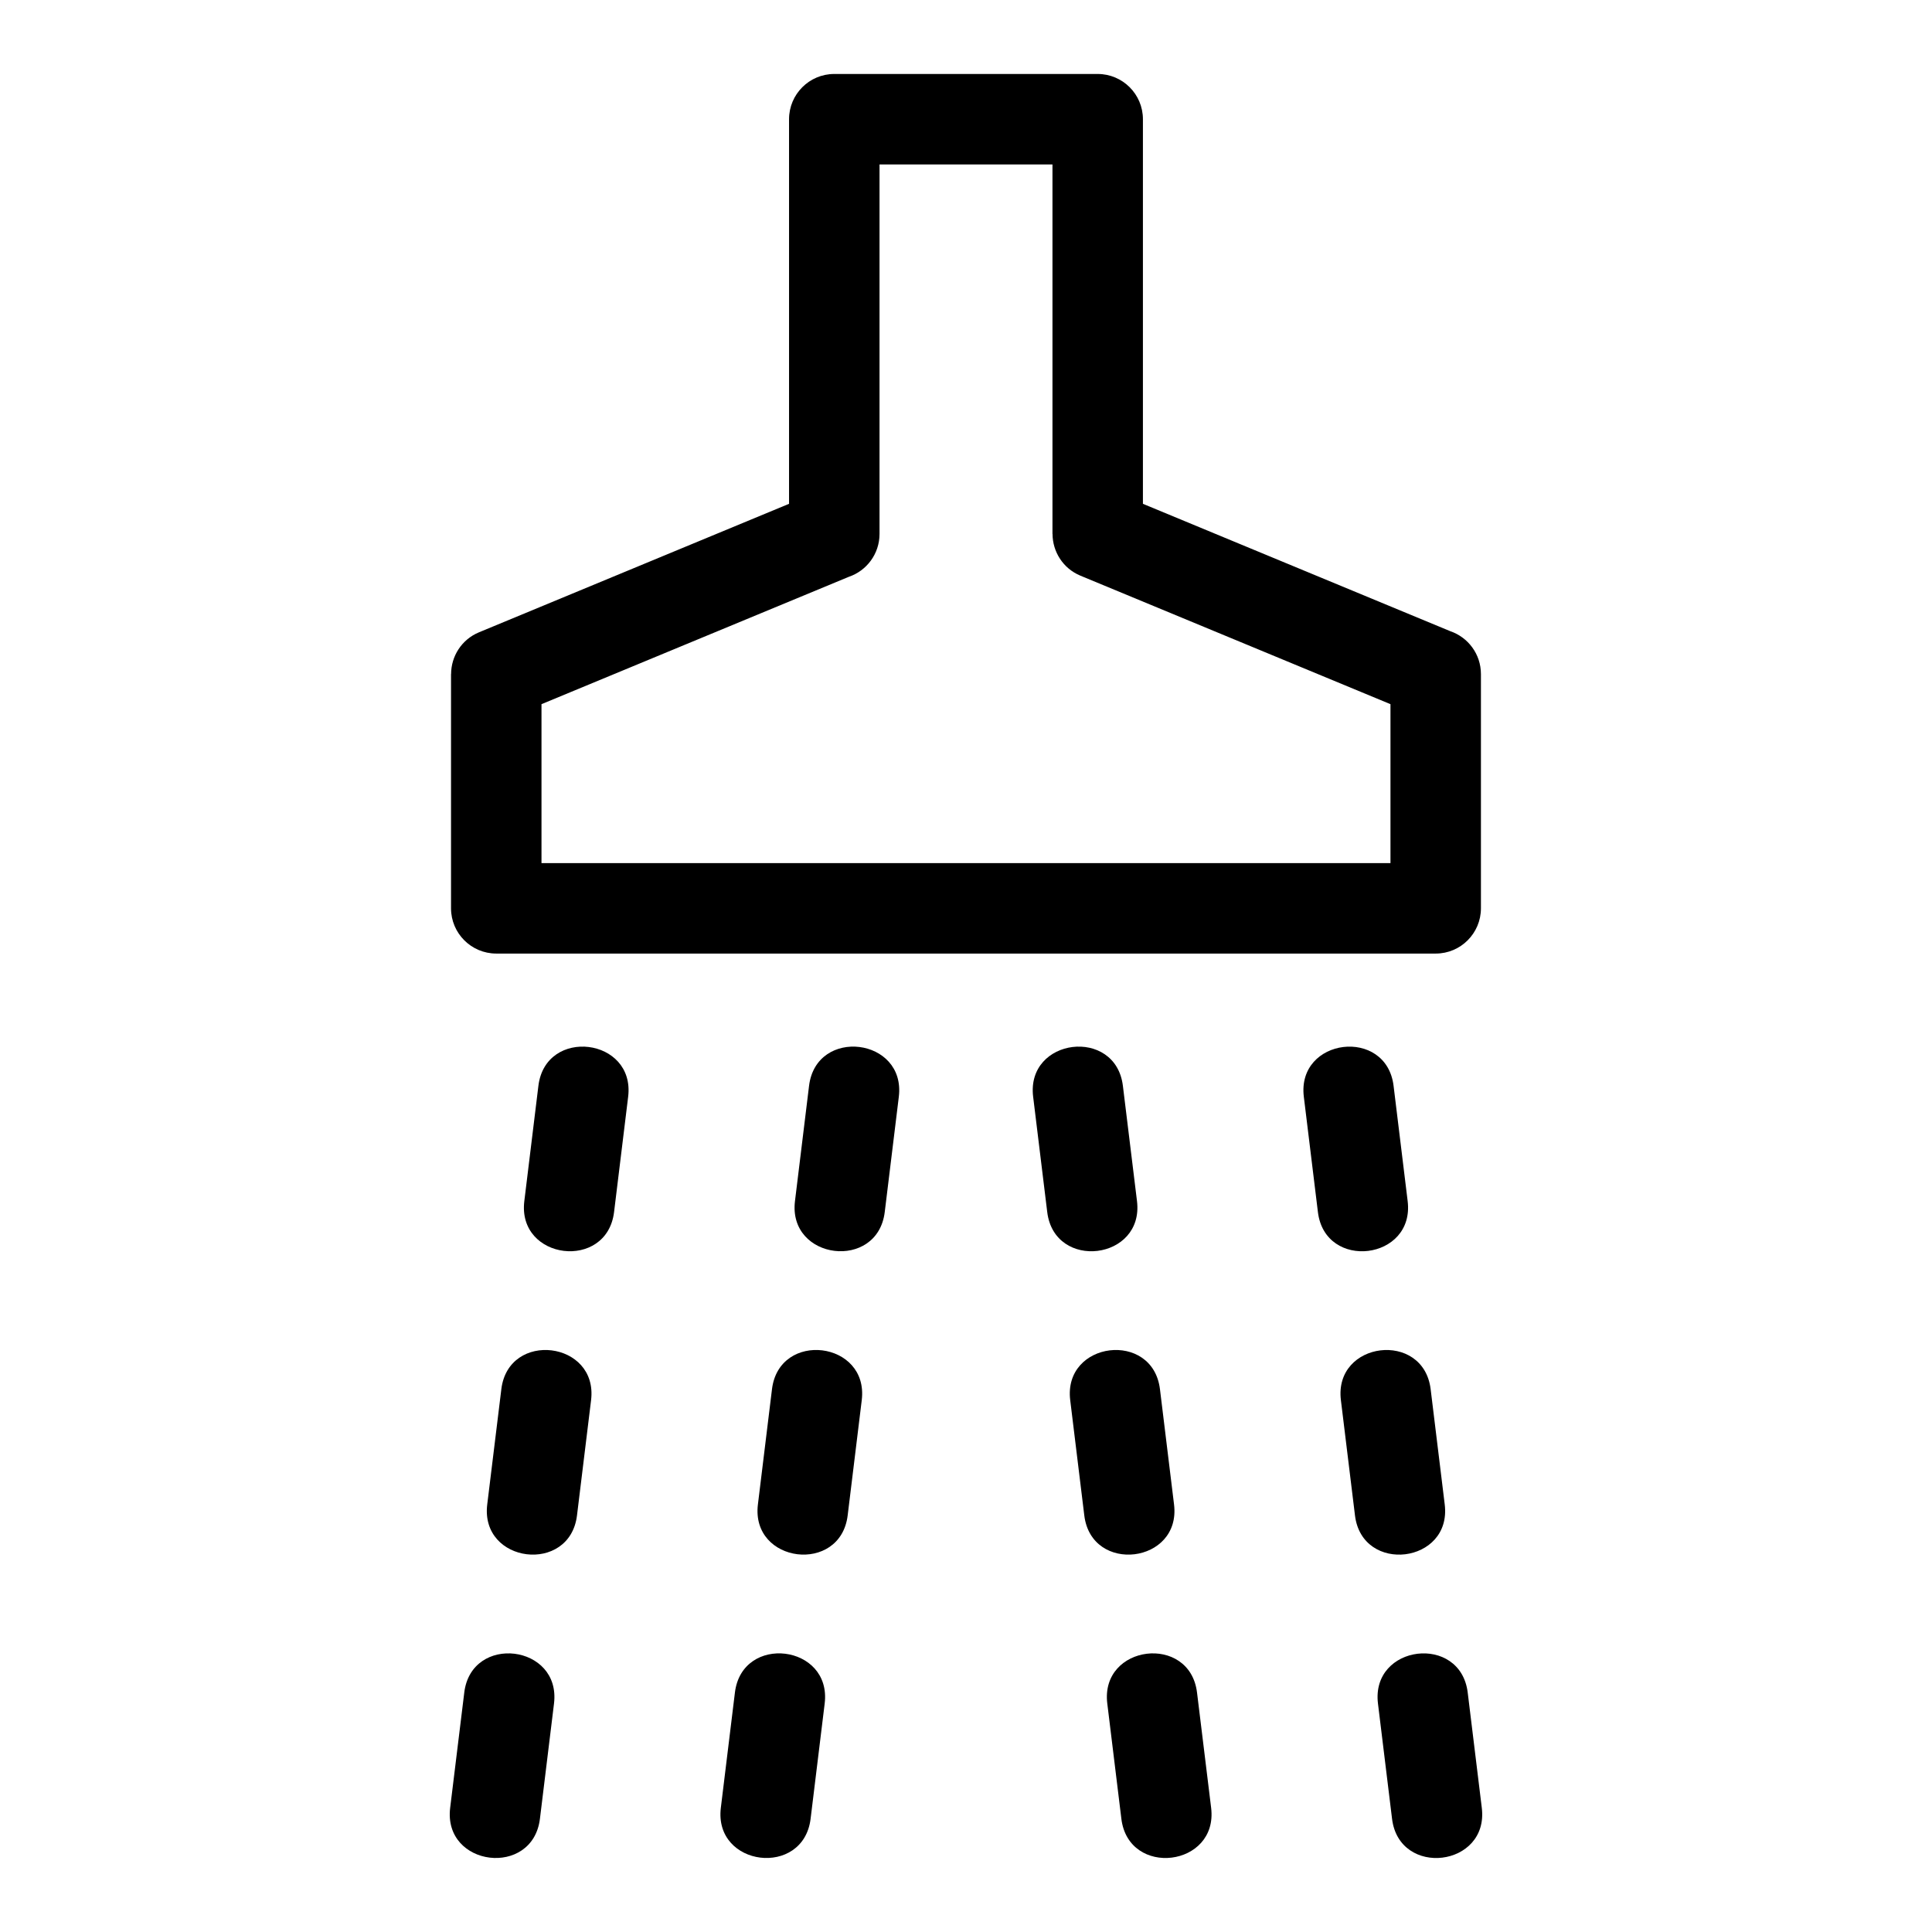 <?xml version="1.0" encoding="UTF-8"?>
<!-- The Best Svg Icon site in the world: iconSvg.co, Visit us! https://iconsvg.co -->
<svg fill="#000000" width="800px" height="800px" version="1.1" viewBox="144 144 512 512" xmlns="http://www.w3.org/2000/svg">
 <path d="m512.49 372.73v-42.117l-82.176-34.055c-4.602-1.91-7.371-6.359-7.379-11.051h-0.02v-97.922h-45.832v97.922c0 5.266-3.398 9.742-8.117 11.348l-81.465 33.758v42.117zm-173.73 219.82c1.918-15.66 25.699-12.754 23.789 2.902l-3.731 30.539c-1.918 15.66-25.699 12.758-23.789-2.902zm9.824-80.398c1.918-15.66 25.699-12.754 23.789 2.902l-3.731 30.543c-1.918 15.656-25.699 12.754-23.789-2.902zm9.824-80.398c1.918-15.656 25.699-12.754 23.789 2.902l-3.731 30.543c-1.918 15.66-25.699 12.754-23.789-2.902zm-91.375 160.8c1.91-15.66 25.695-12.754 23.785 2.902l-3.731 30.539c-1.918 15.66-25.699 12.754-23.789-2.902l3.738-30.539zm9.824-80.398c1.91-15.66 25.695-12.754 23.785 2.902l-3.731 30.543c-1.918 15.656-25.699 12.754-23.789-2.902l3.738-30.543zm9.824-80.398c1.91-15.656 25.699-12.754 23.785 2.902l-3.731 30.543c-1.918 15.66-25.699 12.754-23.785-2.902zm150.76 163.7c-1.91-15.656 21.875-18.566 23.785-2.902l3.738 30.539c1.91 15.656-21.875 18.566-23.789 2.902l-3.731-30.539zm-9.824-80.398c-1.91-15.656 21.875-18.566 23.785-2.902l3.731 30.543c1.918 15.656-21.875 18.559-23.785 2.902zm-9.824-80.398c-1.91-15.656 21.875-18.559 23.785-2.902l3.738 30.543c1.91 15.656-21.875 18.566-23.789 2.902l-3.731-30.543zm91.383 160.8c-1.91-15.656 21.875-18.566 23.785-2.902l3.731 30.539c1.918 15.656-21.867 18.566-23.785 2.902zm-9.824-80.398c-1.918-15.656 21.875-18.566 23.785-2.902l3.731 30.543c1.918 15.656-21.867 18.559-23.785 2.902zm-9.824-80.398c-1.918-15.656 21.875-18.559 23.785-2.902l3.731 30.543c1.918 15.656-21.875 18.566-23.785 2.902zm46.934-112.04v62.09c0 6.617-5.367 11.992-11.984 11.992h-248.96c-6.621 0-11.992-5.375-11.992-11.992v-62.09h0.02c0.008-4.688 2.777-9.141 7.383-11.051l82.176-34.055v-101.92c0-6.621 5.367-11.992 11.984-11.992h69.805c6.621 0 11.992 5.367 11.992 11.992v101.92l81.457 33.758c4.719 1.613 8.117 6.082 8.117 11.348z"/>
</svg>